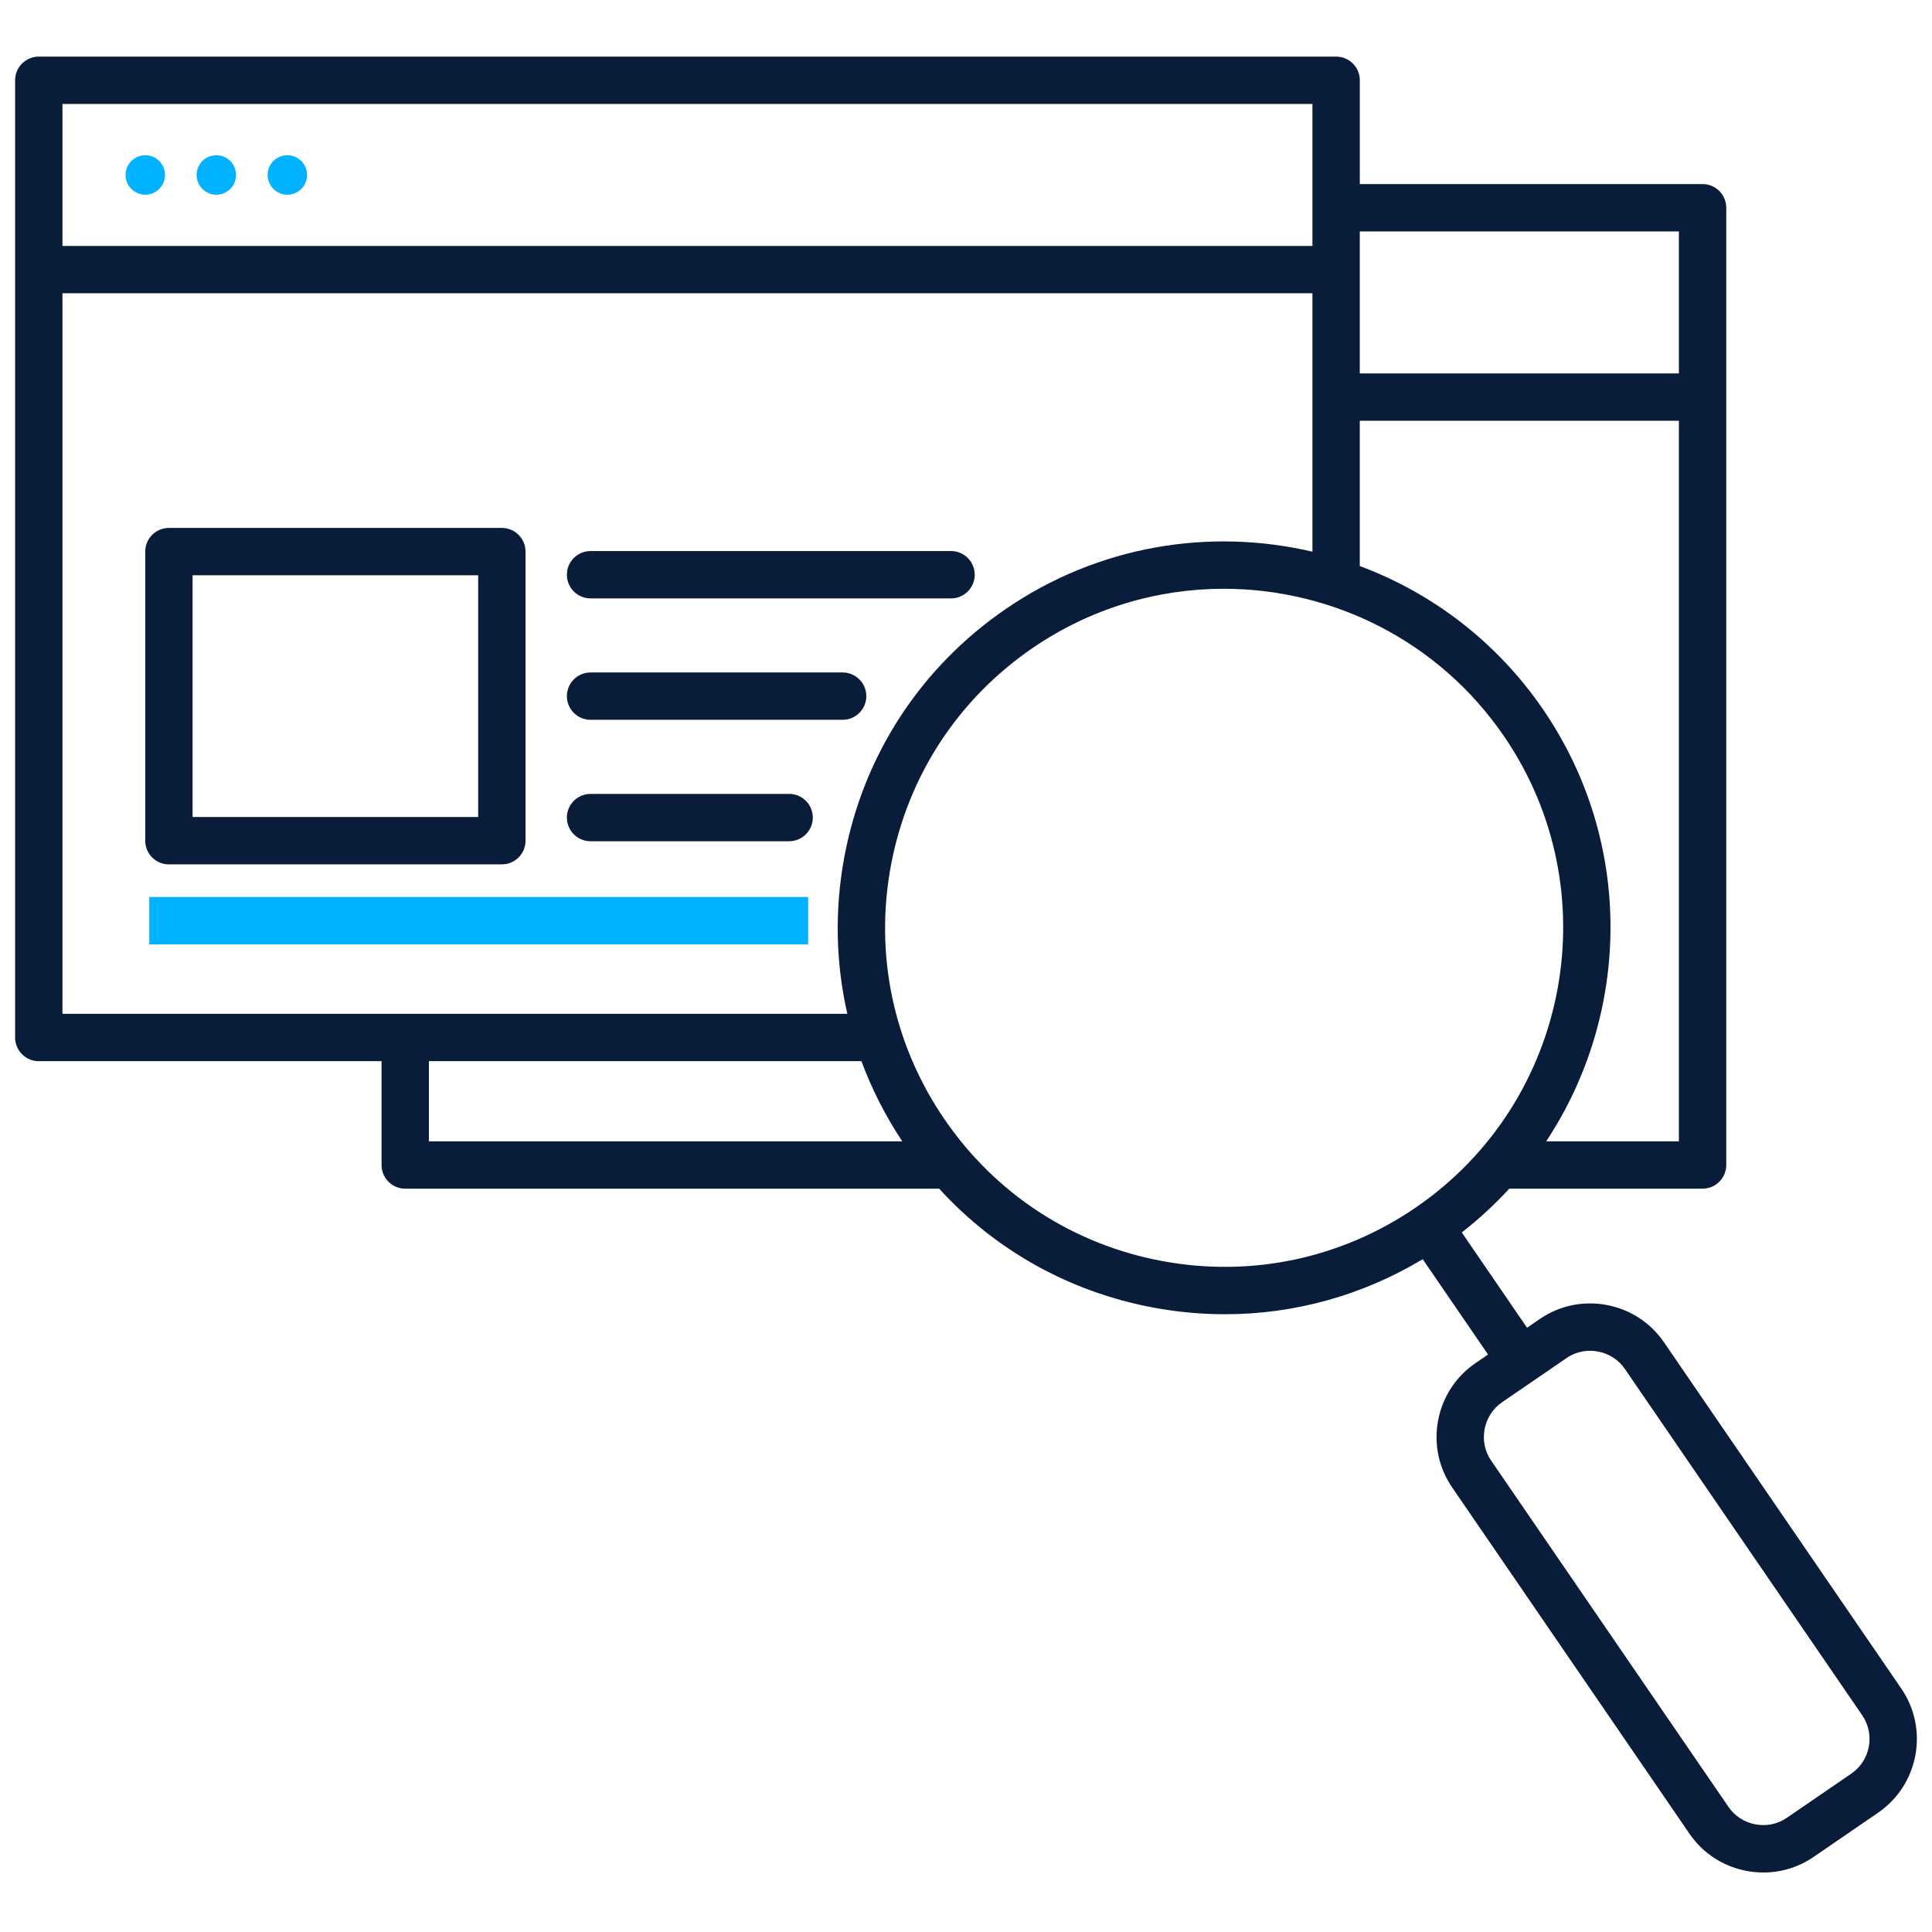 <svg width="512" height="512" viewBox="0 0 512 512" fill="none" xmlns="http://www.w3.org/2000/svg">
<path d="M44.76 229.067H132.998C136.459 229.067 139.272 226.254 139.272 222.793V146.182C139.272 142.721 136.459 139.908 132.998 139.908H44.76C41.299 139.908 38.486 142.721 38.486 146.182V222.793C38.486 226.254 41.288 229.067 44.76 229.067ZM51.033 152.455H126.725V216.52H51.033V152.455ZM258.314 152.309C258.314 155.77 255.501 158.583 252.041 158.583H156.504C153.043 158.583 150.23 155.77 150.23 152.309C150.23 148.848 153.043 146.035 156.504 146.035H252.041C255.501 146.035 258.314 148.848 258.314 152.309ZM229.581 184.482C229.581 187.943 226.768 190.756 223.307 190.756H156.504C153.043 190.756 150.23 187.943 150.23 184.482C150.23 181.021 153.043 178.209 156.504 178.209H223.307C226.768 178.209 229.581 181.021 229.581 184.482ZM215.402 216.666C215.402 220.127 212.59 222.94 209.129 222.94H156.504C153.043 222.94 150.23 220.127 150.23 216.666C150.23 213.205 153.043 210.392 156.504 210.392H209.129C212.59 210.392 215.402 213.195 215.402 216.666ZM503.854 447.473L440.961 355.7C437.395 350.504 432.01 347.001 425.778 345.83C419.547 344.669 413.252 345.986 408.055 349.552L404.688 351.863L387.384 326.611C391.963 323.046 396.156 319.167 399.973 315.005H451.207C454.668 315.005 457.481 312.192 457.481 308.732V55.057C457.481 51.596 454.668 48.783 451.207 48.783H360.365V21.274C360.365 17.813 357.553 15 354.092 15H10.276C6.815 15 4.002 17.813 4.002 21.274V274.948C4.002 278.409 6.815 281.222 10.276 281.222H101.118V308.742C101.118 312.203 103.93 315.016 107.391 315.016H248.893C263.793 331.369 283.513 342.39 305.638 346.52C311.975 347.701 318.332 348.287 324.647 348.287C343.05 348.287 361.045 343.299 377.032 333.701L394.347 358.962L390.981 361.273C385.784 364.839 382.281 370.224 381.11 376.455C379.949 382.687 381.267 388.982 384.832 394.178L447.726 485.951C451.291 491.148 456.676 494.651 462.908 495.822C464.382 496.094 465.856 496.23 467.331 496.23C472.057 496.23 476.668 494.818 480.631 492.099L497.716 480.389C508.475 472.996 511.236 458.243 503.854 447.473ZM409.76 302.458C432.094 268.706 433.15 223.347 408.902 187.964C396.554 169.948 379.416 157.119 360.355 149.998V111.509H444.923V302.458H409.76ZM444.923 61.331V98.962H360.355V61.331H444.923ZM347.808 27.547V65.179H16.549V27.547H347.808ZM16.549 77.715H347.808V146.203C320.747 139.866 291.219 144.467 266.543 161.385C243.979 176.849 228.786 200.166 223.767 227.059C221.153 241.07 221.467 255.176 224.552 268.674H16.549V77.715ZM113.665 281.211H228.284C231.024 288.604 234.642 295.735 239.106 302.458H113.665V281.211ZM307.939 334.182C284.35 329.78 263.877 316.448 250.315 296.644C236.743 276.851 231.703 252.948 236.105 229.36C240.507 205.771 253.839 185.298 273.643 171.736C289.139 161.123 306.809 156.031 324.302 156.031C352.962 156.031 381.162 169.687 398.551 195.064C426.563 235.936 416.096 291.97 375.223 319.982C355.43 333.544 331.538 338.584 307.939 334.182ZM490.616 470.027L473.531 481.737C471.095 483.41 468.136 484.027 465.208 483.473C462.27 482.929 459.74 481.288 458.067 478.852L395.173 387.079C393.5 384.642 392.884 381.683 393.438 378.756C393.992 375.828 395.623 373.287 398.059 371.614L415.144 359.903C416.995 358.628 419.16 357.969 421.376 357.969C422.066 357.969 422.767 358.032 423.468 358.168C426.406 358.712 428.936 360.353 430.609 362.789L493.502 454.562C496.974 459.623 495.677 466.566 490.616 470.027Z" fill="#091C3A"/>
<circle cx="38.507" cy="46.369" r="5.228" fill="#00B2FF"/>
<circle cx="57.328" cy="46.369" r="5.228" fill="#00B2FF"/>
<circle cx="76.149" cy="46.369" r="5.228" fill="#00B2FF"/>
<mask id="path-5-inside-1_1285_3253" fill="white">
<rect x="39.553" y="91.33" width="226.896" height="35.551" rx="4.182"/>
</mask>
<rect x="39.553" y="91.33" width="226.896" height="35.551" rx="4.182" stroke="#00B2FF" stroke-width="16.73" mask="url(#path-5-inside-1_1285_3253)"/>
<rect x="39.553" y="237.715" width="174.616" height="12.547" fill="#00B2FF"/>
</svg>
